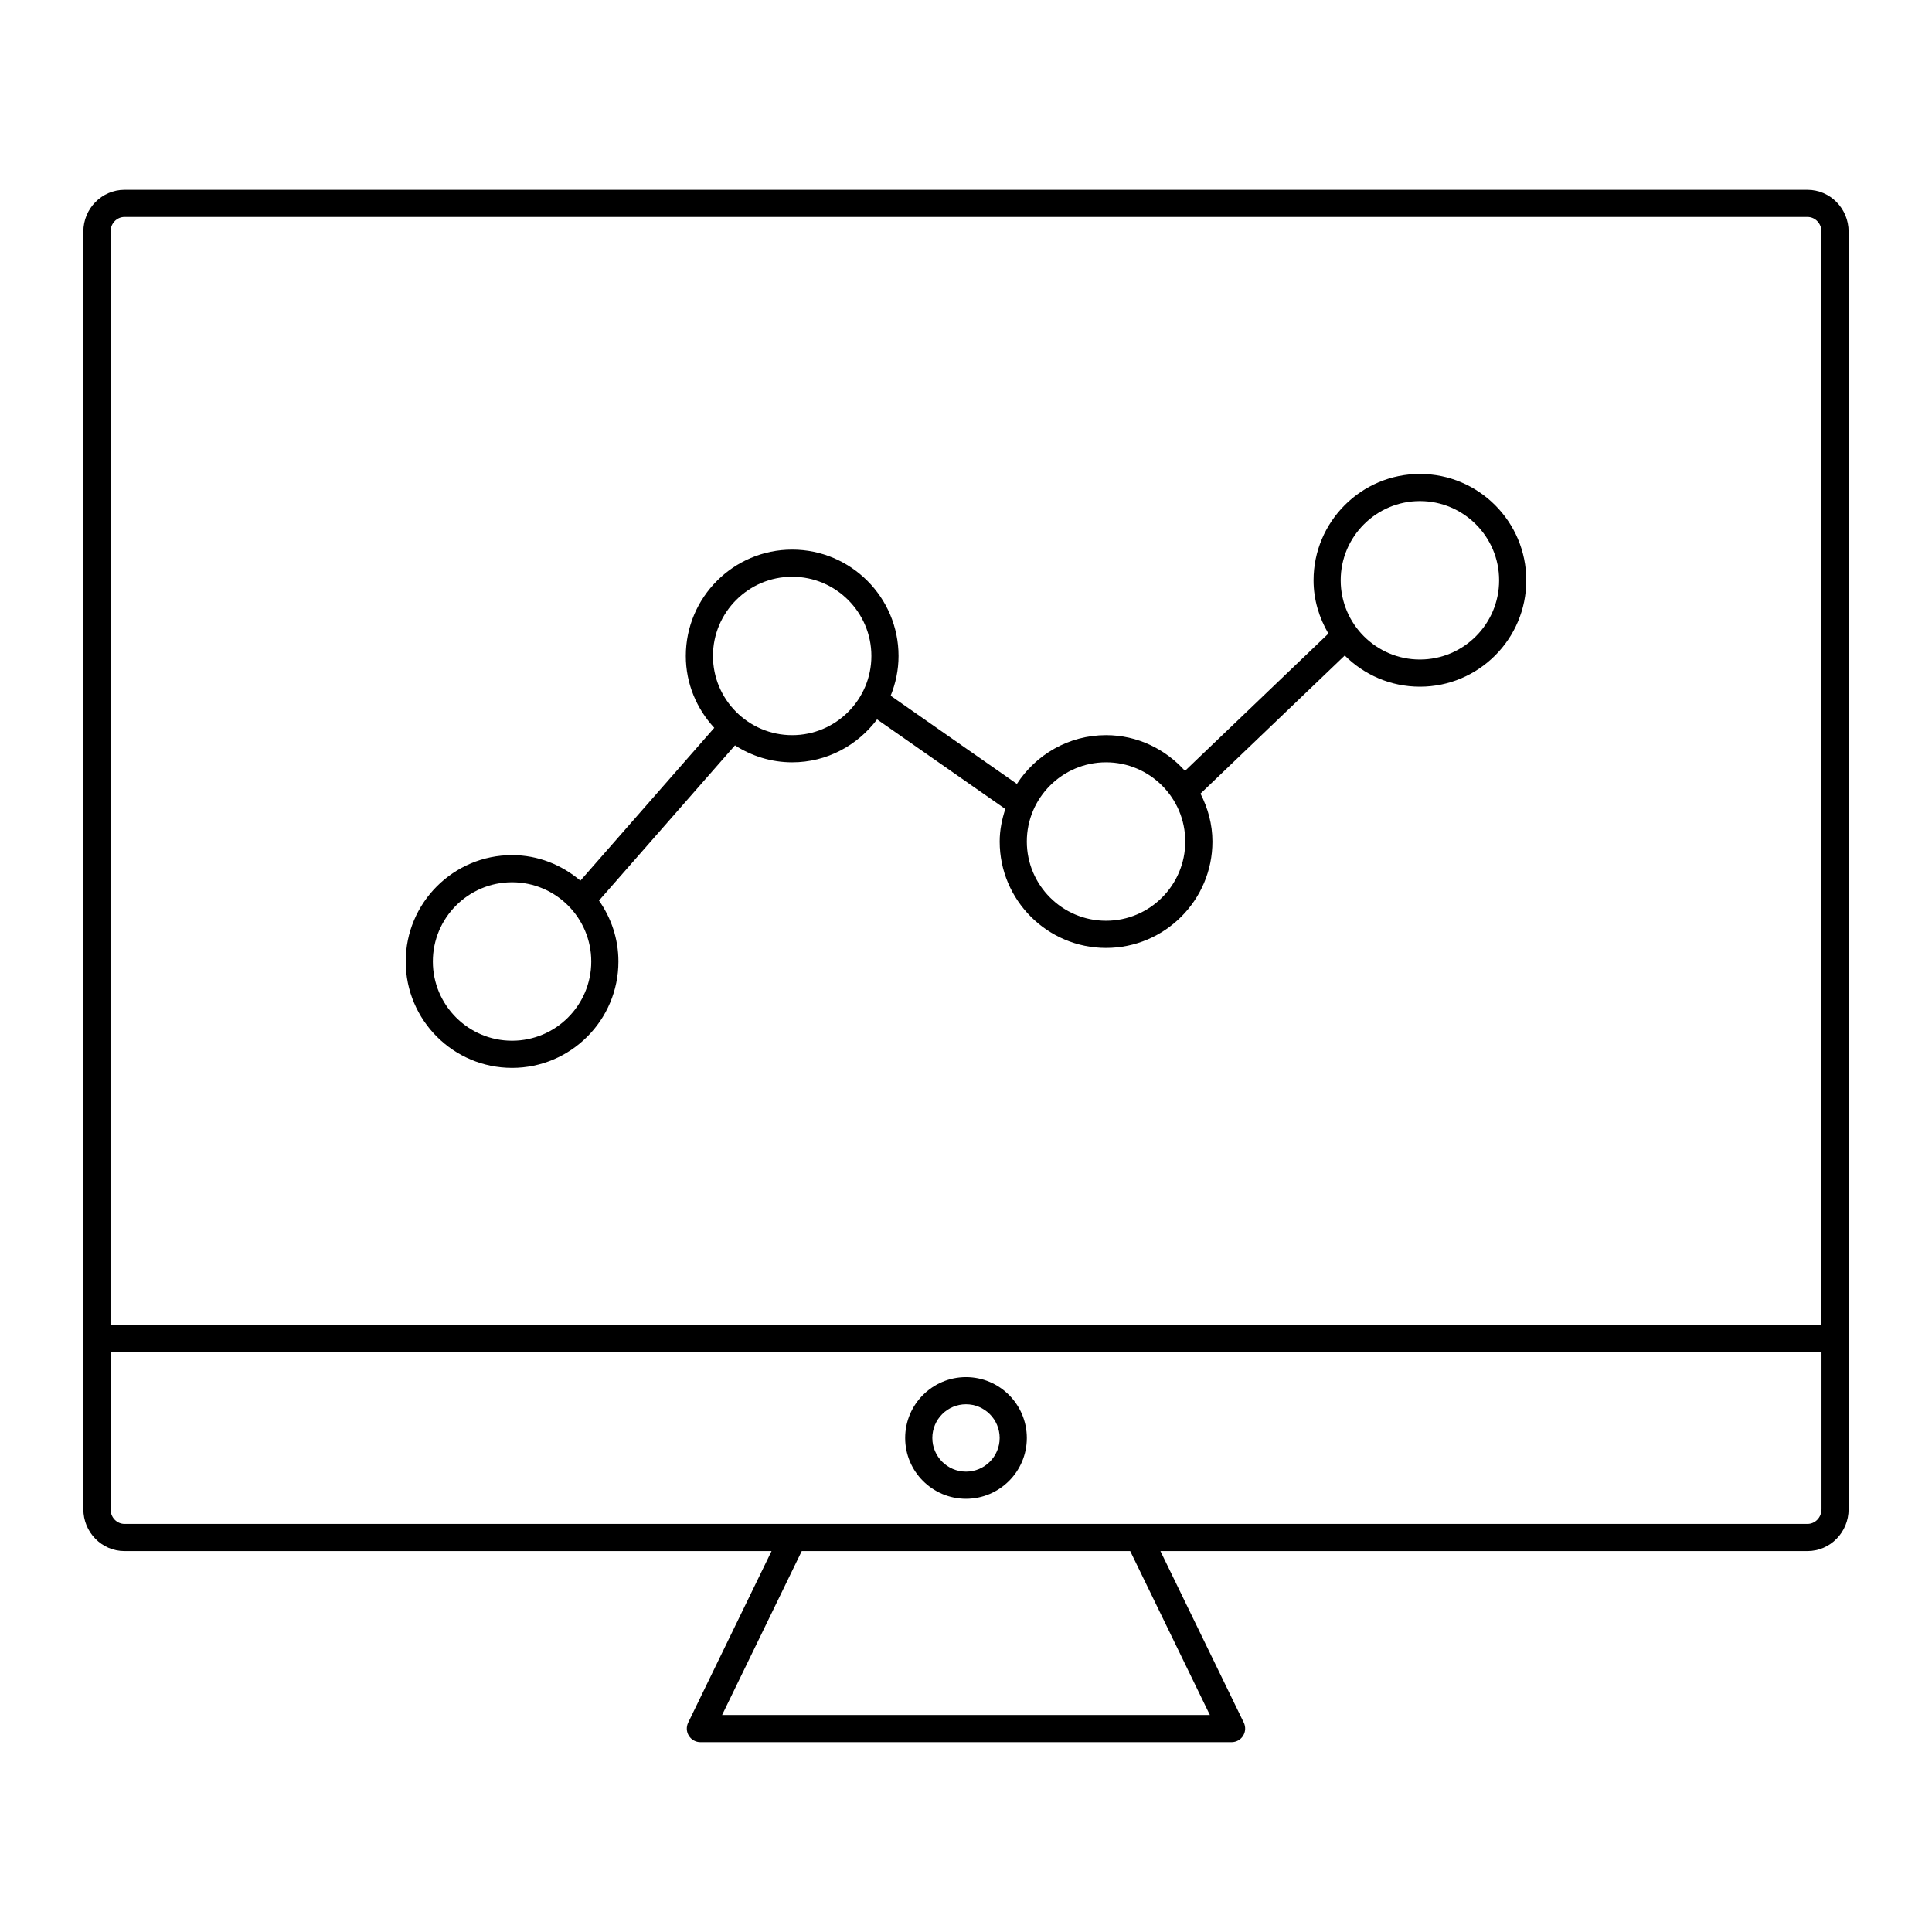 <?xml version="1.0" encoding="UTF-8"?>
<!-- Uploaded to: ICON Repo, www.iconrepo.com, Generator: ICON Repo Mixer Tools -->
<svg fill="#000000" width="800px" height="800px" version="1.1" viewBox="144 144 512 512" xmlns="http://www.w3.org/2000/svg">
 <g>
  <path d="m623.01 194.3h-446.02c-6.008 0-10.902 4.969-10.902 11.074v338.59c0 6.113 4.891 11.086 10.902 11.086h171.48l-22.098 45.469c-0.543 1.117-0.473 2.434 0.188 3.484 0.656 1.047 1.809 1.688 3.051 1.688h140.77c1.242 0 2.394-0.641 3.051-1.688 0.656-1.055 0.727-2.367 0.188-3.484l-22.098-45.469h171.48c6.008 0 10.902-4.969 10.902-11.086v-338.59c0-6.106-4.891-11.074-10.902-11.074zm-446.02 7.195h446.02c2.043 0 3.703 1.742 3.703 3.879v289.71h-453.43l0.004-289.71c0-2.137 1.66-3.879 3.703-3.879zm287.64 397h-129.27l21.113-43.445h87.043zm158.38-50.641h-177.21c-0.008 0-0.016-0.008-0.023-0.008h-91.539c-0.008 0-0.016 0.008-0.023 0.008h-177.22c-2.043 0-3.703-1.742-3.703-3.887v-41.688h453.43v41.688c-0.004 2.144-1.664 3.887-3.707 3.887z"/>
  <path d="m400 508.95c-8.887 0-16.121 7.231-16.121 16.125 0 8.883 7.231 16.117 16.121 16.117 8.887 0 16.121-7.231 16.121-16.117-0.004-8.895-7.234-16.125-16.121-16.125zm0 25.043c-4.922 0-8.922-4-8.922-8.918-0.004-4.922 4-8.93 8.922-8.93s8.922 4.008 8.922 8.926c0 4.922-4.004 8.922-8.922 8.922z"/>
  <path d="m279.7 427c15.543 0 28.188-12.645 28.188-28.191 0-6.016-1.926-11.566-5.148-16.148l36.039-41.133c4.387 2.812 9.57 4.496 15.156 4.496 9.223 0 17.352-4.516 22.5-11.383l33.984 23.746c-0.891 2.738-1.492 5.602-1.492 8.633 0 15.547 12.648 28.191 28.191 28.191 15.543 0 28.188-12.645 28.188-28.191 0-4.59-1.207-8.867-3.164-12.703l38.234-36.598c5.106 5.102 12.148 8.262 19.918 8.262 15.543 0 28.188-12.645 28.188-28.191s-12.645-28.191-28.188-28.191-28.188 12.645-28.188 28.191c0 5.168 1.496 9.949 3.934 14.117l-38.008 36.387c-5.172-5.766-12.59-9.469-20.918-9.469-9.91 0-18.602 5.164-23.629 12.918l-33.449-23.371c1.32-3.262 2.086-6.805 2.086-10.531 0-15.547-12.645-28.191-28.188-28.191s-28.188 12.645-28.188 28.191c0 7.363 2.902 14.02 7.543 19.043l-35.48 40.5c-4.914-4.16-11.18-6.766-18.105-6.766-15.543 0-28.188 12.645-28.188 28.191-0.004 15.547 12.641 28.191 28.184 28.191zm240.59-150.21c11.574 0 20.992 9.418 20.992 20.996 0 11.574-9.414 20.996-20.992 20.996-11.574 0-20.992-9.418-20.992-20.996s9.414-20.996 20.992-20.996zm-83.176 69.23c11.574 0 20.992 9.418 20.992 20.996 0 11.574-9.414 20.996-20.992 20.996-11.574 0-20.996-9.418-20.996-20.996s9.418-20.996 20.996-20.996zm-83.18-49.18c11.574 0 20.992 9.418 20.992 20.996 0 11.57-9.414 20.988-20.992 20.988-11.574 0-20.992-9.418-20.992-20.988 0-11.578 9.414-20.996 20.992-20.996zm-74.234 80.969c11.574 0 20.992 9.418 20.992 20.996 0 11.574-9.414 20.996-20.992 20.996-11.574 0-20.992-9.418-20.992-20.996 0.004-11.578 9.418-20.996 20.992-20.996z"/>
 </g>
</svg>